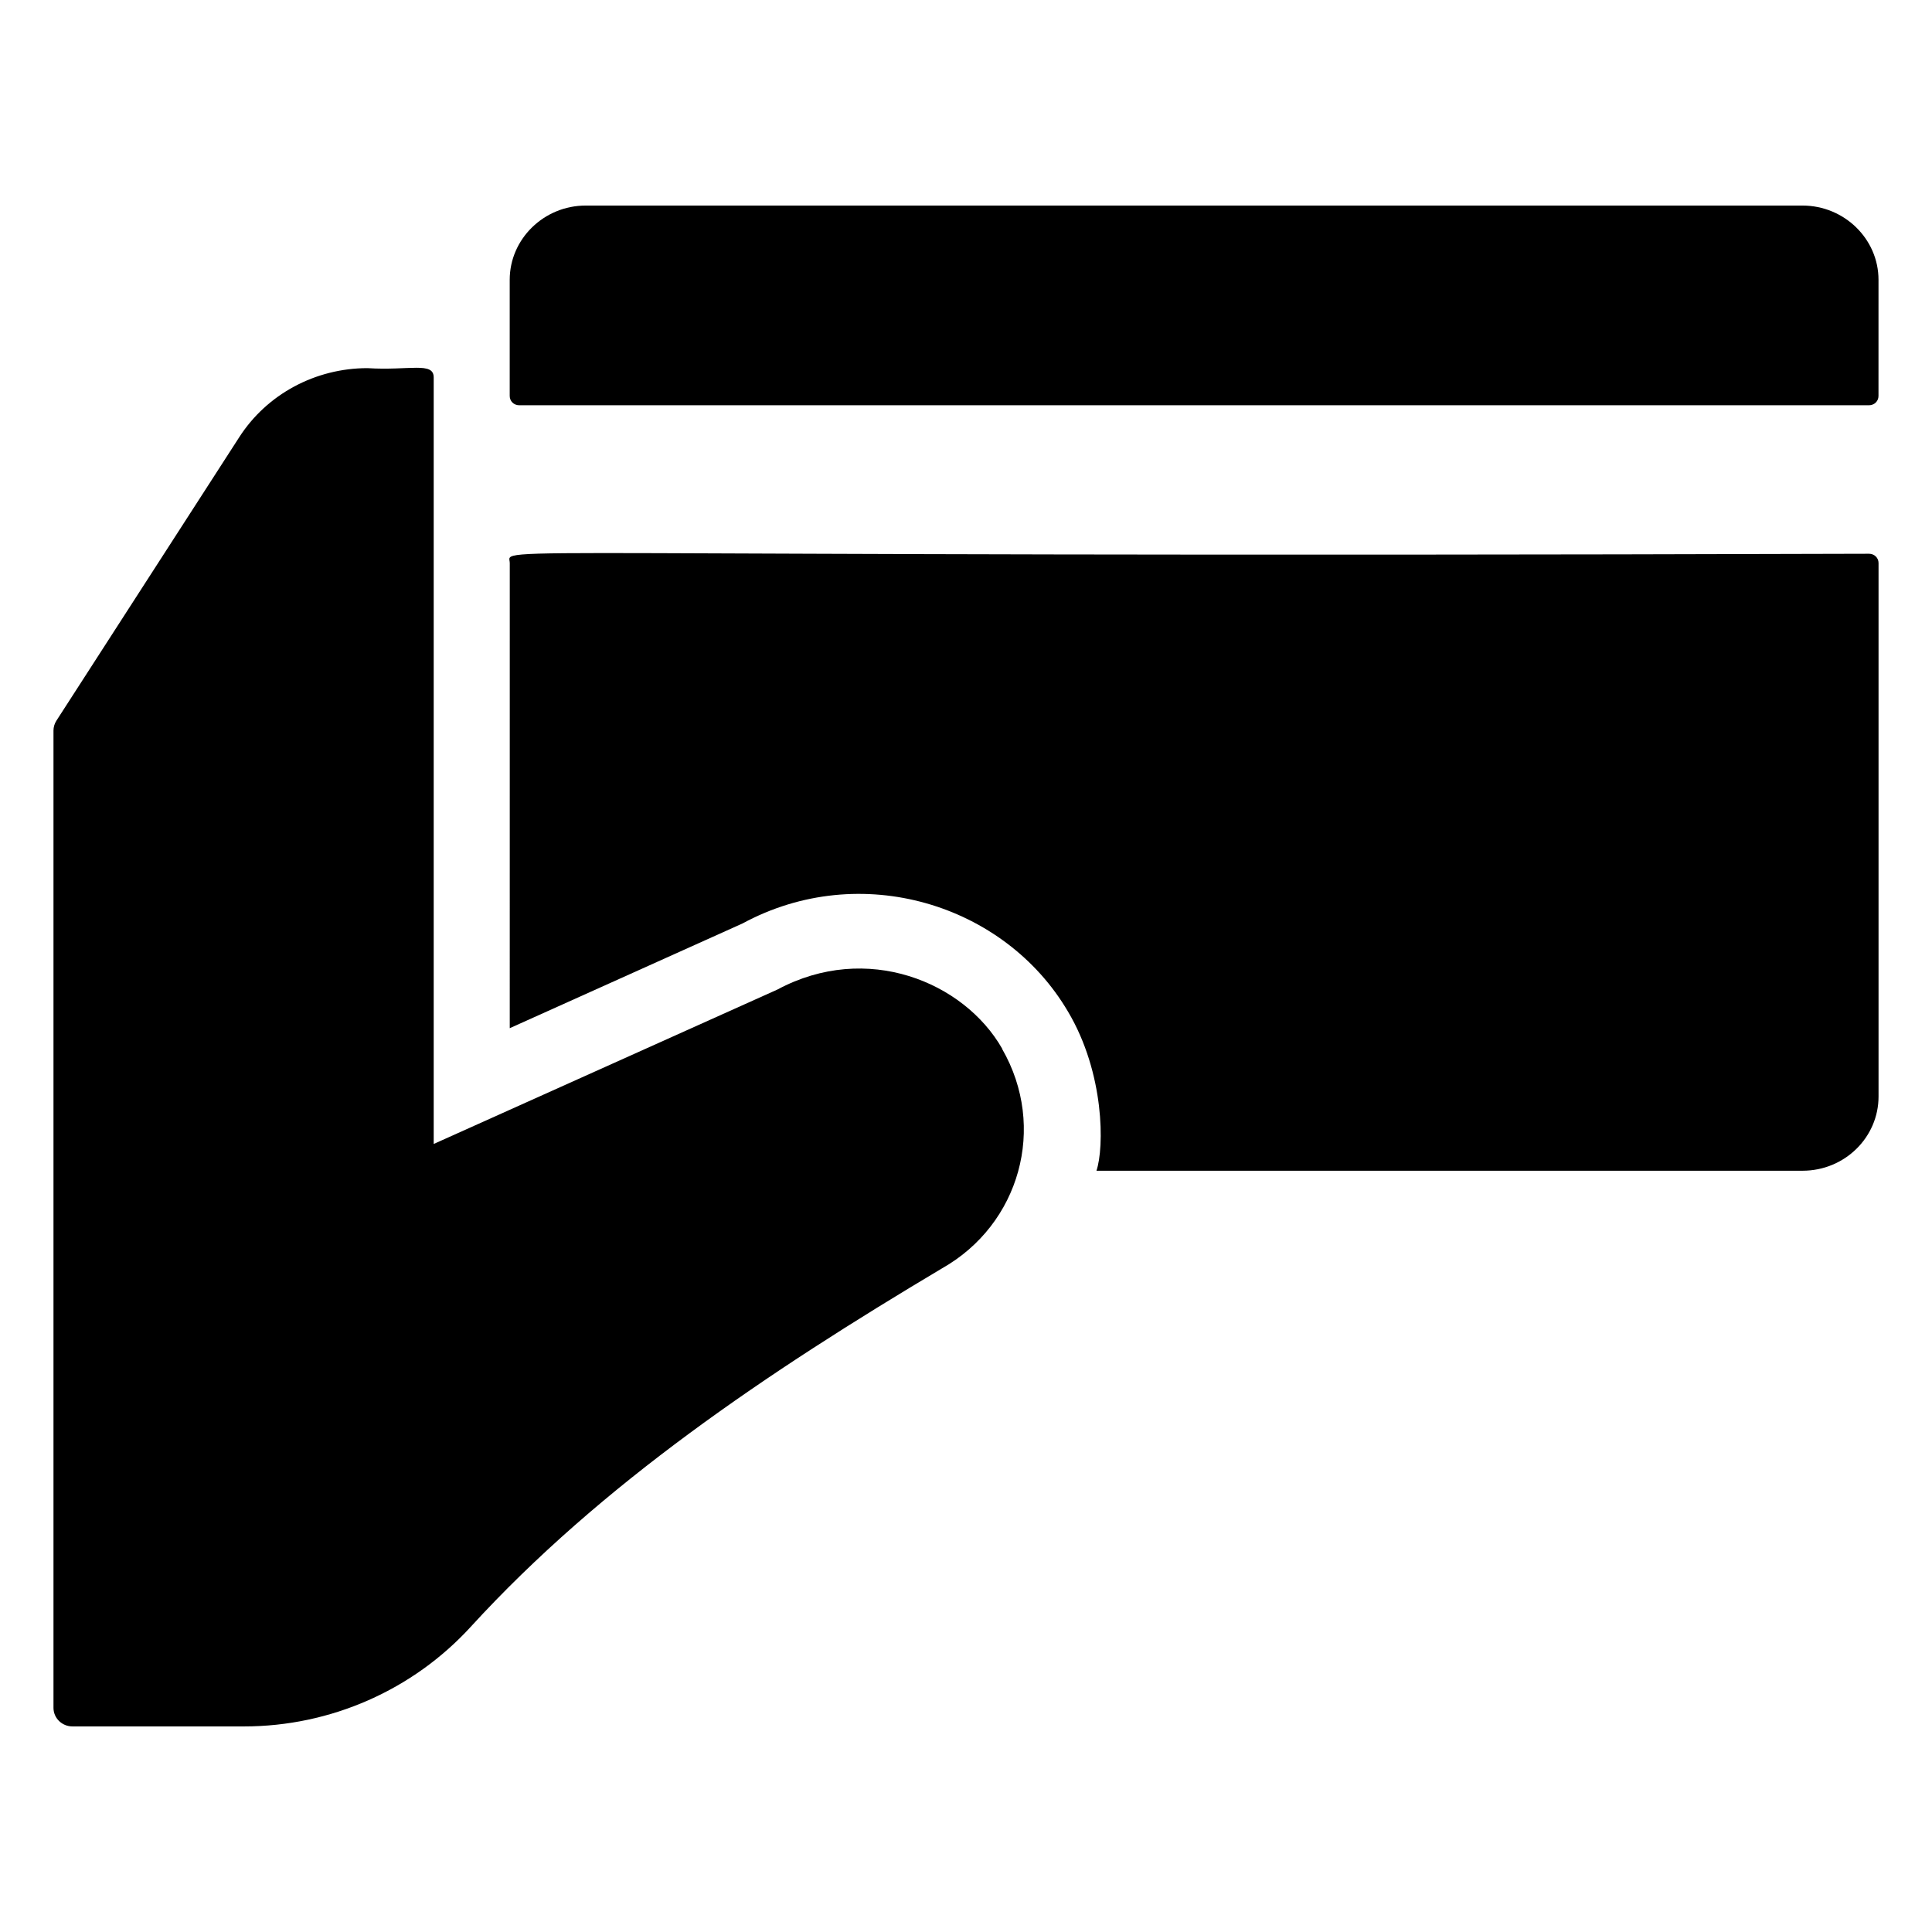 <?xml version="1.0" encoding="UTF-8"?>
<!-- Uploaded to: ICON Repo, www.svgrepo.com, Generator: ICON Repo Mixer Tools -->
<svg fill="#000000" width="800px" height="800px" version="1.1" viewBox="144 144 512 512" xmlns="http://www.w3.org/2000/svg">
 <g>
  <path d="m279.09 416.48c1.02-0.457 65.719-29.562 61.668-27.742 31.301-16.957 69.484-5.191 86.254 23.316 9.781 16.43 9.625 36.148 7.559 42.203h187.11c11.184 0 20.152-8.855 20.152-19.676v-141.37c0-1.379-1.109-2.461-2.519-2.461-377.02 1.133-360.22-2.375-360.22 2.461z"/>
  <path d="m281.6 251.4h357.7c1.41 0 2.519-1.082 2.519-2.461l0.004-30.793c0-10.82-9.07-19.672-20.152-19.672h-322.44c-11.086 0-20.152 8.855-20.152 19.676v30.793c0 1.375 1.105 2.457 2.516 2.457z"/>
  <path d="m241.4 241.56c-13.805 0-26.703 6.887-34.059 18.398l-48.398 75.039c-0.504 0.785-0.77 1.695-0.77 2.621v258.98c0 2.719 2.254 4.922 5.035 4.922h45.445c22.977 0 44.777-9.652 60.082-26.383 34.672-37.914 78.637-67.449 124.92-95.012 20.59-11.641 27.859-37.406 15.922-58.141l-0.004-0.102c-10.121-17.68-35.883-28.352-59.551-15.641-1.035 0.465-97.035 43.598-91.086 40.922v-203.14c0-4.242-6.473-1.766-17.535-2.461z"/>
 </g>
</svg>